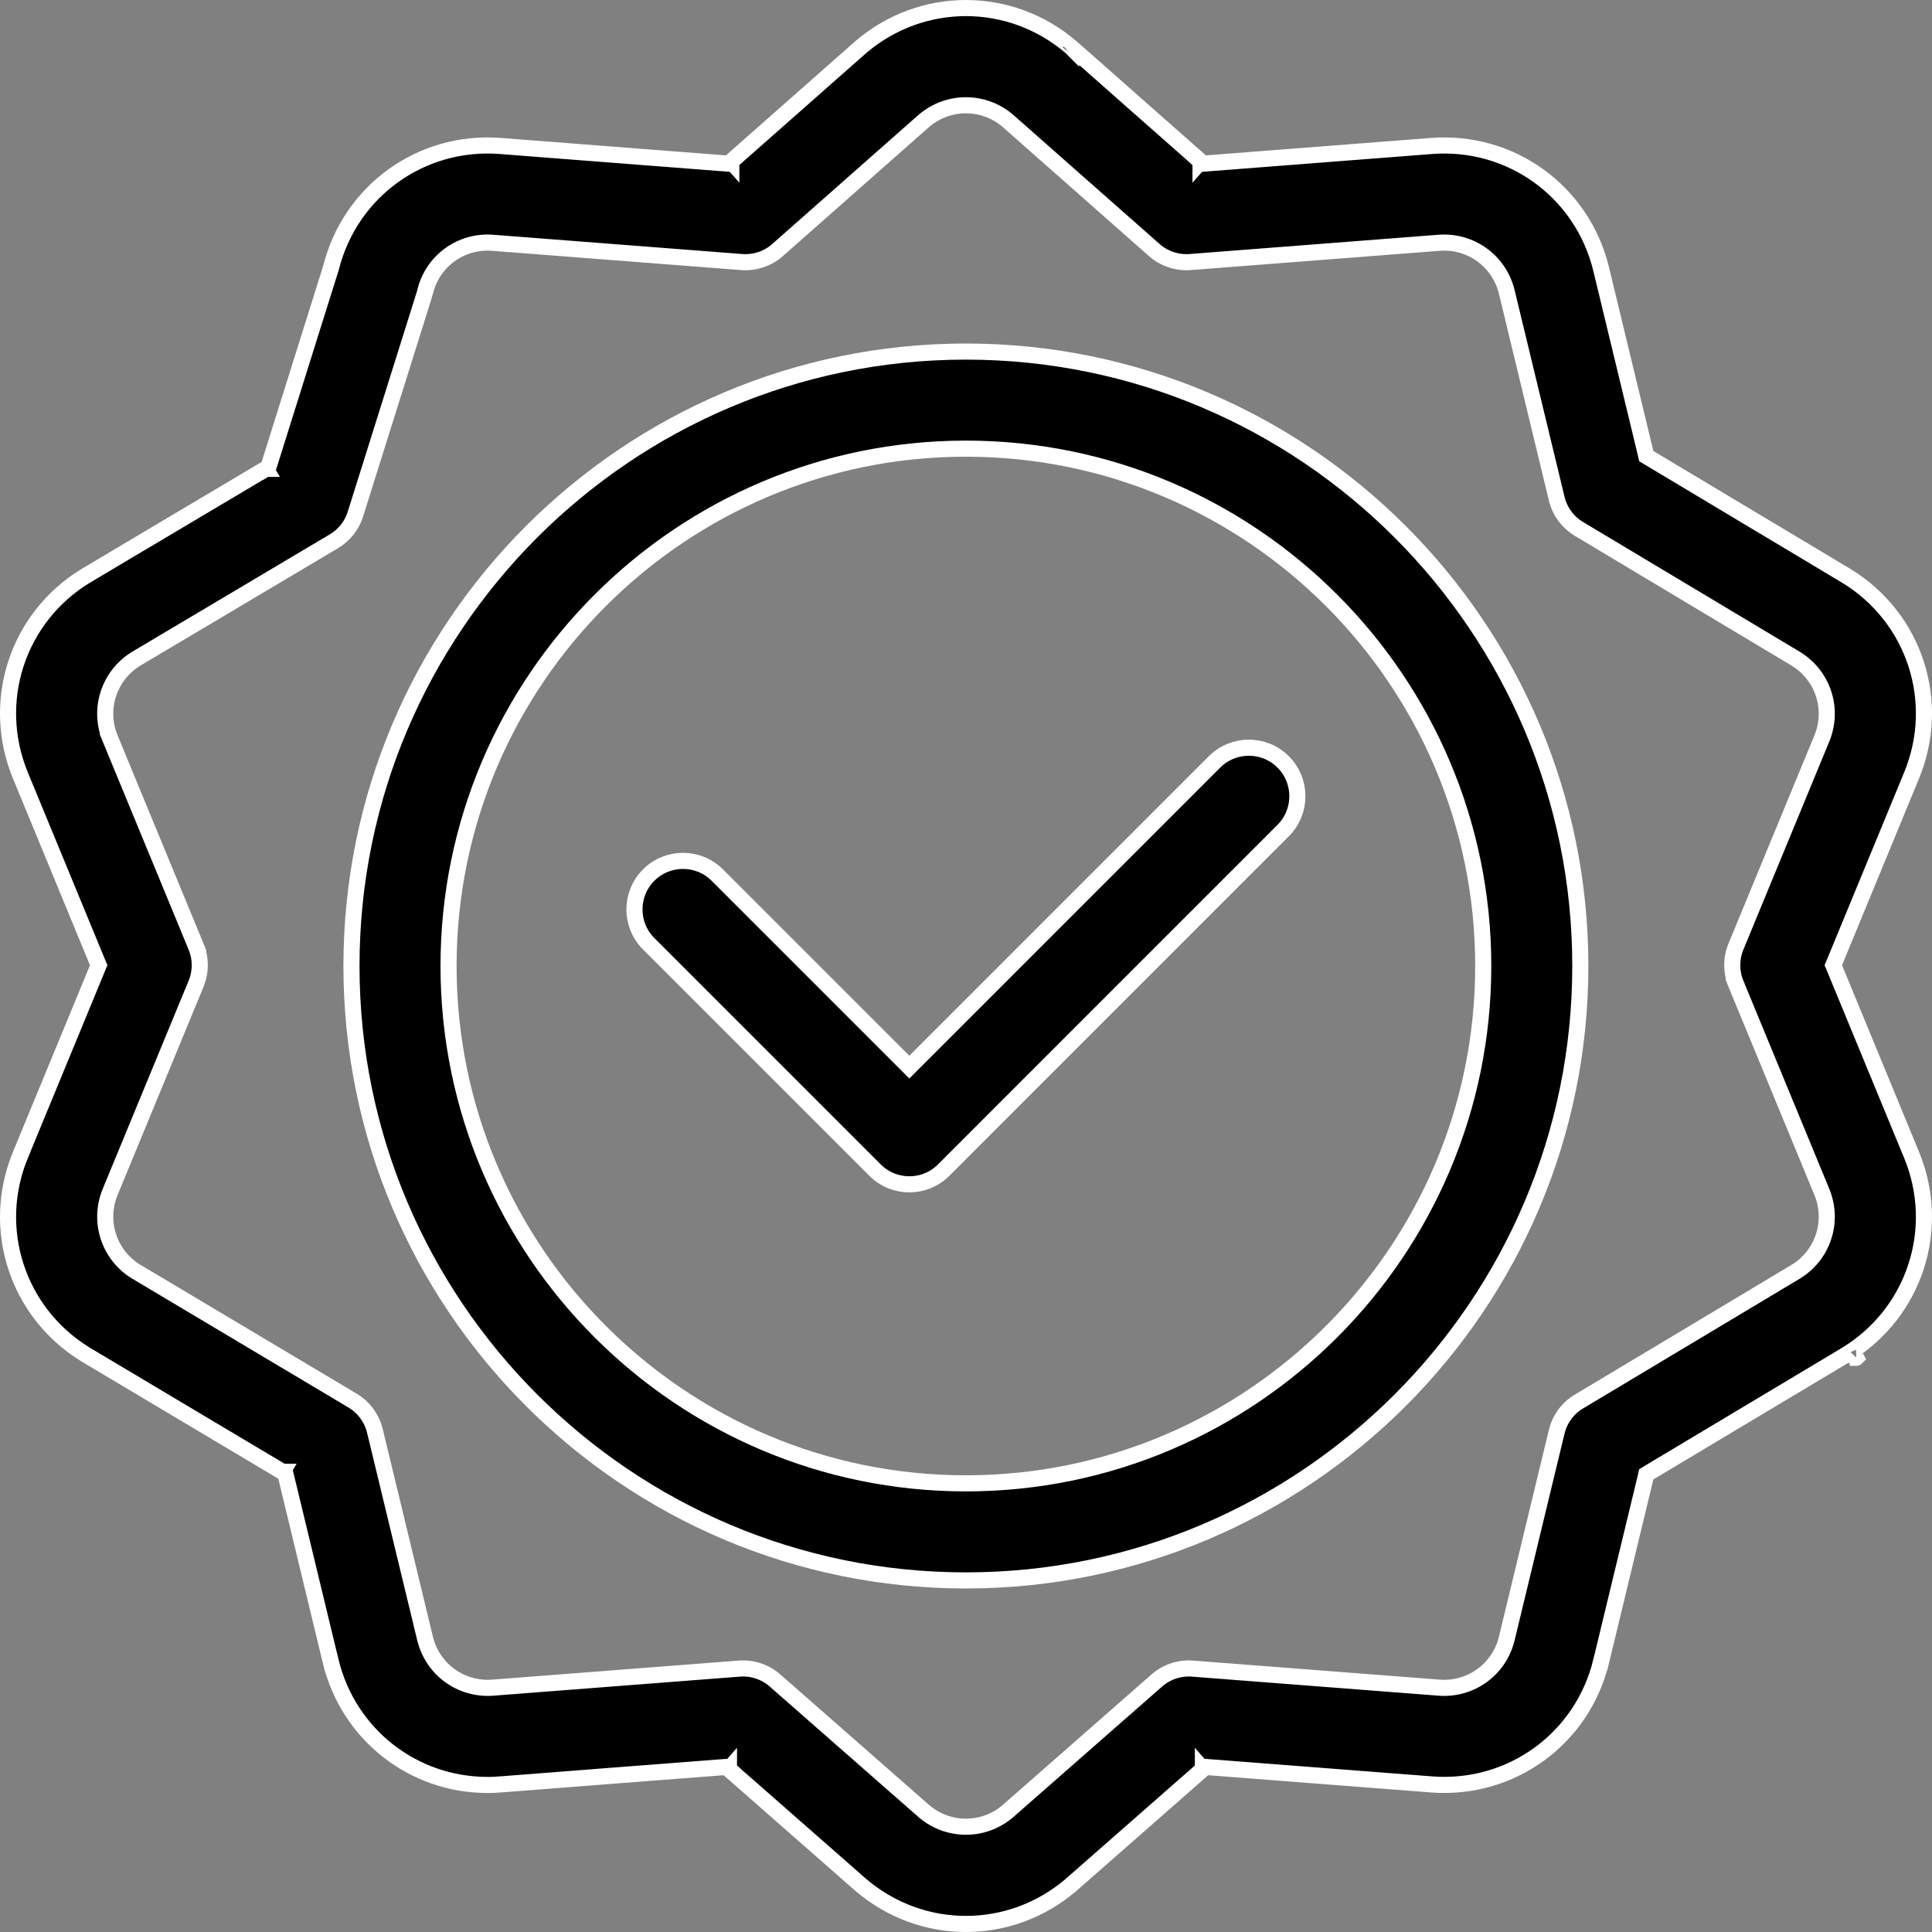 <svg width="36" height="36" viewBox="0 0 36 36" fill="none" xmlns="http://www.w3.org/2000/svg">
<rect x="0" y="0" width="36" height="36" fill="#808080" stroke="none"/>
<g clip-path="url(#clip0_2991_15284)">
<path d="M6.549 18C6.549 11.687 11.685 6.551 17.998 6.551C24.311 6.551 29.447 11.687 29.447 18C29.447 24.313 24.311 29.449 17.998 29.449C11.685 29.449 6.549 24.313 6.549 18ZM8.358 18C8.358 23.316 12.683 27.64 17.998 27.64C23.314 27.64 27.638 23.316 27.638 18C27.638 12.684 23.314 8.36 17.998 8.36C12.683 8.36 8.358 12.684 8.358 18Z" fill="black" stroke="white" stroke-width="0.3"/>
<path d="M22.631 14.197L22.631 14.197C22.984 13.844 23.557 13.844 23.91 14.197L23.91 14.197C24.263 14.55 24.263 15.123 23.91 15.476L17.584 21.803L17.584 21.803C17.407 21.98 17.176 22.068 16.944 22.068C16.712 22.068 16.481 21.98 16.305 21.803L12.087 17.585C11.734 17.232 11.734 16.659 12.087 16.306C12.44 15.953 13.013 15.953 13.366 16.306L13.366 16.306L16.838 19.778L16.944 19.884L17.05 19.778L22.631 14.197Z" fill="black" stroke="white" stroke-width="0.3"/>
<path d="M34.411 10.735L34.412 10.735C35.679 11.514 36.187 13.076 35.619 14.451L34.185 17.928L34.161 17.985L34.185 18.042L35.619 21.519C36.187 22.894 35.679 24.457 34.412 25.236L34.411 25.236C34.404 25.24 34.397 25.245 34.392 25.248L34.388 25.251L34.387 25.251L34.376 25.258L34.209 25.358C33.868 25.561 32.981 26.092 30.73 27.439L30.676 27.472L30.662 27.533L29.836 30.953L29.982 30.988L29.836 30.953C29.486 32.4 28.157 33.365 26.674 33.25L22.525 32.929L22.462 32.924L22.414 32.966L22.513 33.079L22.414 32.966L22.414 32.966L22.414 32.967L22.413 32.968L22.407 32.972L22.387 32.99L22.309 33.059L22.03 33.303L21.184 34.046L20.337 34.789L20.058 35.034L19.983 35.099L19.953 35.126C19.952 35.126 19.952 35.127 19.952 35.127C19.386 35.609 18.692 35.85 17.998 35.85C17.305 35.85 16.611 35.609 16.044 35.126L16.044 35.126C16.044 35.126 15.995 35.083 15.909 35.008L15.66 34.789L14.813 34.046L13.967 33.303L13.688 33.059L13.61 32.99L13.59 32.972L13.584 32.968L13.583 32.967L13.583 32.966L13.583 32.966L13.484 33.079L13.583 32.966L13.535 32.925L13.472 32.929C9.446 33.238 9.291 33.258 9.136 33.26C9.12 33.26 9.104 33.26 9.084 33.26C7.699 33.26 6.492 32.322 6.161 30.953L6.016 30.988L6.161 30.953L5.332 27.519L5.317 27.457L5.263 27.425L5.186 27.554L5.263 27.425L5.263 27.425L5.262 27.425L5.26 27.424L5.252 27.419L5.222 27.401L5.105 27.331L4.689 27.083L3.426 26.331L2.163 25.578L1.755 25.335C1.649 25.272 1.589 25.236 1.589 25.236L1.589 25.236C0.321 24.457 -0.187 22.894 0.381 21.519L0.259 21.469L0.381 21.519L1.815 18.043L1.839 17.985L1.815 17.928L0.381 14.452L0.381 14.452C-0.187 13.076 0.321 11.514 1.588 10.735L1.589 10.735C1.589 10.735 1.637 10.706 1.722 10.656C1.814 10.601 1.949 10.52 2.114 10.422L3.271 9.735L4.426 9.049L4.807 8.822L4.914 8.759L4.942 8.742L4.949 8.738L4.951 8.737L4.951 8.737L4.952 8.737L4.875 8.608L4.952 8.737L5.001 8.707L5.018 8.653L6.168 4.989L6.168 4.989L6.17 4.981C6.533 3.555 7.851 2.606 9.323 2.72L9.323 2.72L13.516 3.045L13.579 3.05L13.626 3.008L13.527 2.895L13.627 3.008L13.627 3.007L13.627 3.007L13.628 3.006L13.633 3.001L13.654 2.984L13.73 2.916L14.004 2.674L14.835 1.941L15.666 1.207C15.808 1.082 15.92 0.984 15.984 0.927L16.044 0.874L16.044 0.874C17.177 -0.091 18.82 -0.091 19.952 0.874L19.953 0.875C19.953 0.874 19.998 0.914 20.077 0.983C20.141 1.04 20.228 1.117 20.331 1.207L21.162 1.941L21.993 2.674L22.267 2.916L22.343 2.984L22.363 3.001L22.369 3.006L22.37 3.007L22.37 3.007L22.37 3.008L22.47 2.895L22.37 3.008L22.418 3.05L22.481 3.045L26.674 2.72L26.674 2.72C28.157 2.605 29.486 3.571 29.836 5.017L30.662 8.438L30.676 8.499L30.73 8.531L30.807 8.402L30.73 8.531L30.73 8.531L30.731 8.532L30.733 8.533L30.741 8.537L30.772 8.556L30.888 8.626L31.305 8.875L32.57 9.633L33.836 10.39L34.234 10.629C34.347 10.696 34.411 10.735 34.411 10.735ZM34.587 25.301C34.588 25.301 34.589 25.3 34.589 25.3C34.587 25.296 34.584 25.292 34.582 25.288C34.584 25.292 34.586 25.297 34.587 25.301ZM34.405 25.241C34.403 25.241 34.404 25.241 34.405 25.241L34.405 25.241ZM32.346 18.33L32.208 18.387L32.346 18.33C32.255 18.109 32.255 17.861 32.346 17.64C32.346 17.64 32.346 17.64 32.346 17.64L33.947 13.761C34.173 13.214 33.972 12.591 33.469 12.279L33.467 12.278L29.422 9.856C29.422 9.856 29.422 9.856 29.422 9.856C29.213 9.731 29.064 9.528 29.007 9.292L28.077 5.442C27.938 4.864 27.405 4.478 26.814 4.524L26.813 4.524L22.176 4.883C22.176 4.883 22.176 4.883 22.176 4.883C21.933 4.901 21.691 4.821 21.508 4.659L21.508 4.659L18.775 2.247L18.775 2.247L18.773 2.245C18.323 1.867 17.674 1.867 17.224 2.245L17.224 2.245L17.221 2.247L14.489 4.659C14.489 4.659 14.489 4.659 14.489 4.659C14.306 4.821 14.065 4.901 13.821 4.883L9.183 4.524C8.589 4.477 8.059 4.864 7.92 5.442L7.92 5.442C7.919 5.446 7.918 5.448 7.918 5.45C7.91 5.486 7.897 5.52 6.623 9.579C6.557 9.792 6.414 9.972 6.222 10.086L2.532 12.278L2.532 12.278L2.529 12.28C2.028 12.592 1.827 13.215 2.053 13.761L2.192 13.704L2.053 13.761L3.654 17.64L3.792 17.583L3.654 17.64C3.745 17.861 3.745 18.109 3.654 18.33L3.654 18.33L2.053 22.209C1.827 22.756 2.028 23.379 2.53 23.691L2.532 23.692L6.57 26.098C6.779 26.223 6.929 26.427 6.986 26.663L7.119 26.631L6.986 26.663L7.92 30.529C8.059 31.106 8.591 31.493 9.183 31.447L9.184 31.447L13.775 31.092L13.776 31.092C14.018 31.073 14.259 31.153 14.442 31.314L17.221 33.752L17.221 33.752L17.223 33.754C17.673 34.133 18.324 34.133 18.774 33.754L18.774 33.754L18.776 33.752L21.555 31.314L21.555 31.314C21.738 31.153 21.979 31.073 22.221 31.092L26.814 31.447L26.814 31.447C27.407 31.493 27.938 31.106 28.077 30.529L29.007 26.678C29.064 26.442 29.213 26.239 29.422 26.115L29.422 26.115L33.467 23.693L33.469 23.692C33.972 23.38 34.173 22.756 33.947 22.209L32.346 18.33Z" fill="black" stroke="white" stroke-width="0.3"/>
</g>
<defs>
<clipPath id="clip0_2991_15284">
<rect width="36" height="36" fill="white"/>
</clipPath>
</defs>
</svg>
